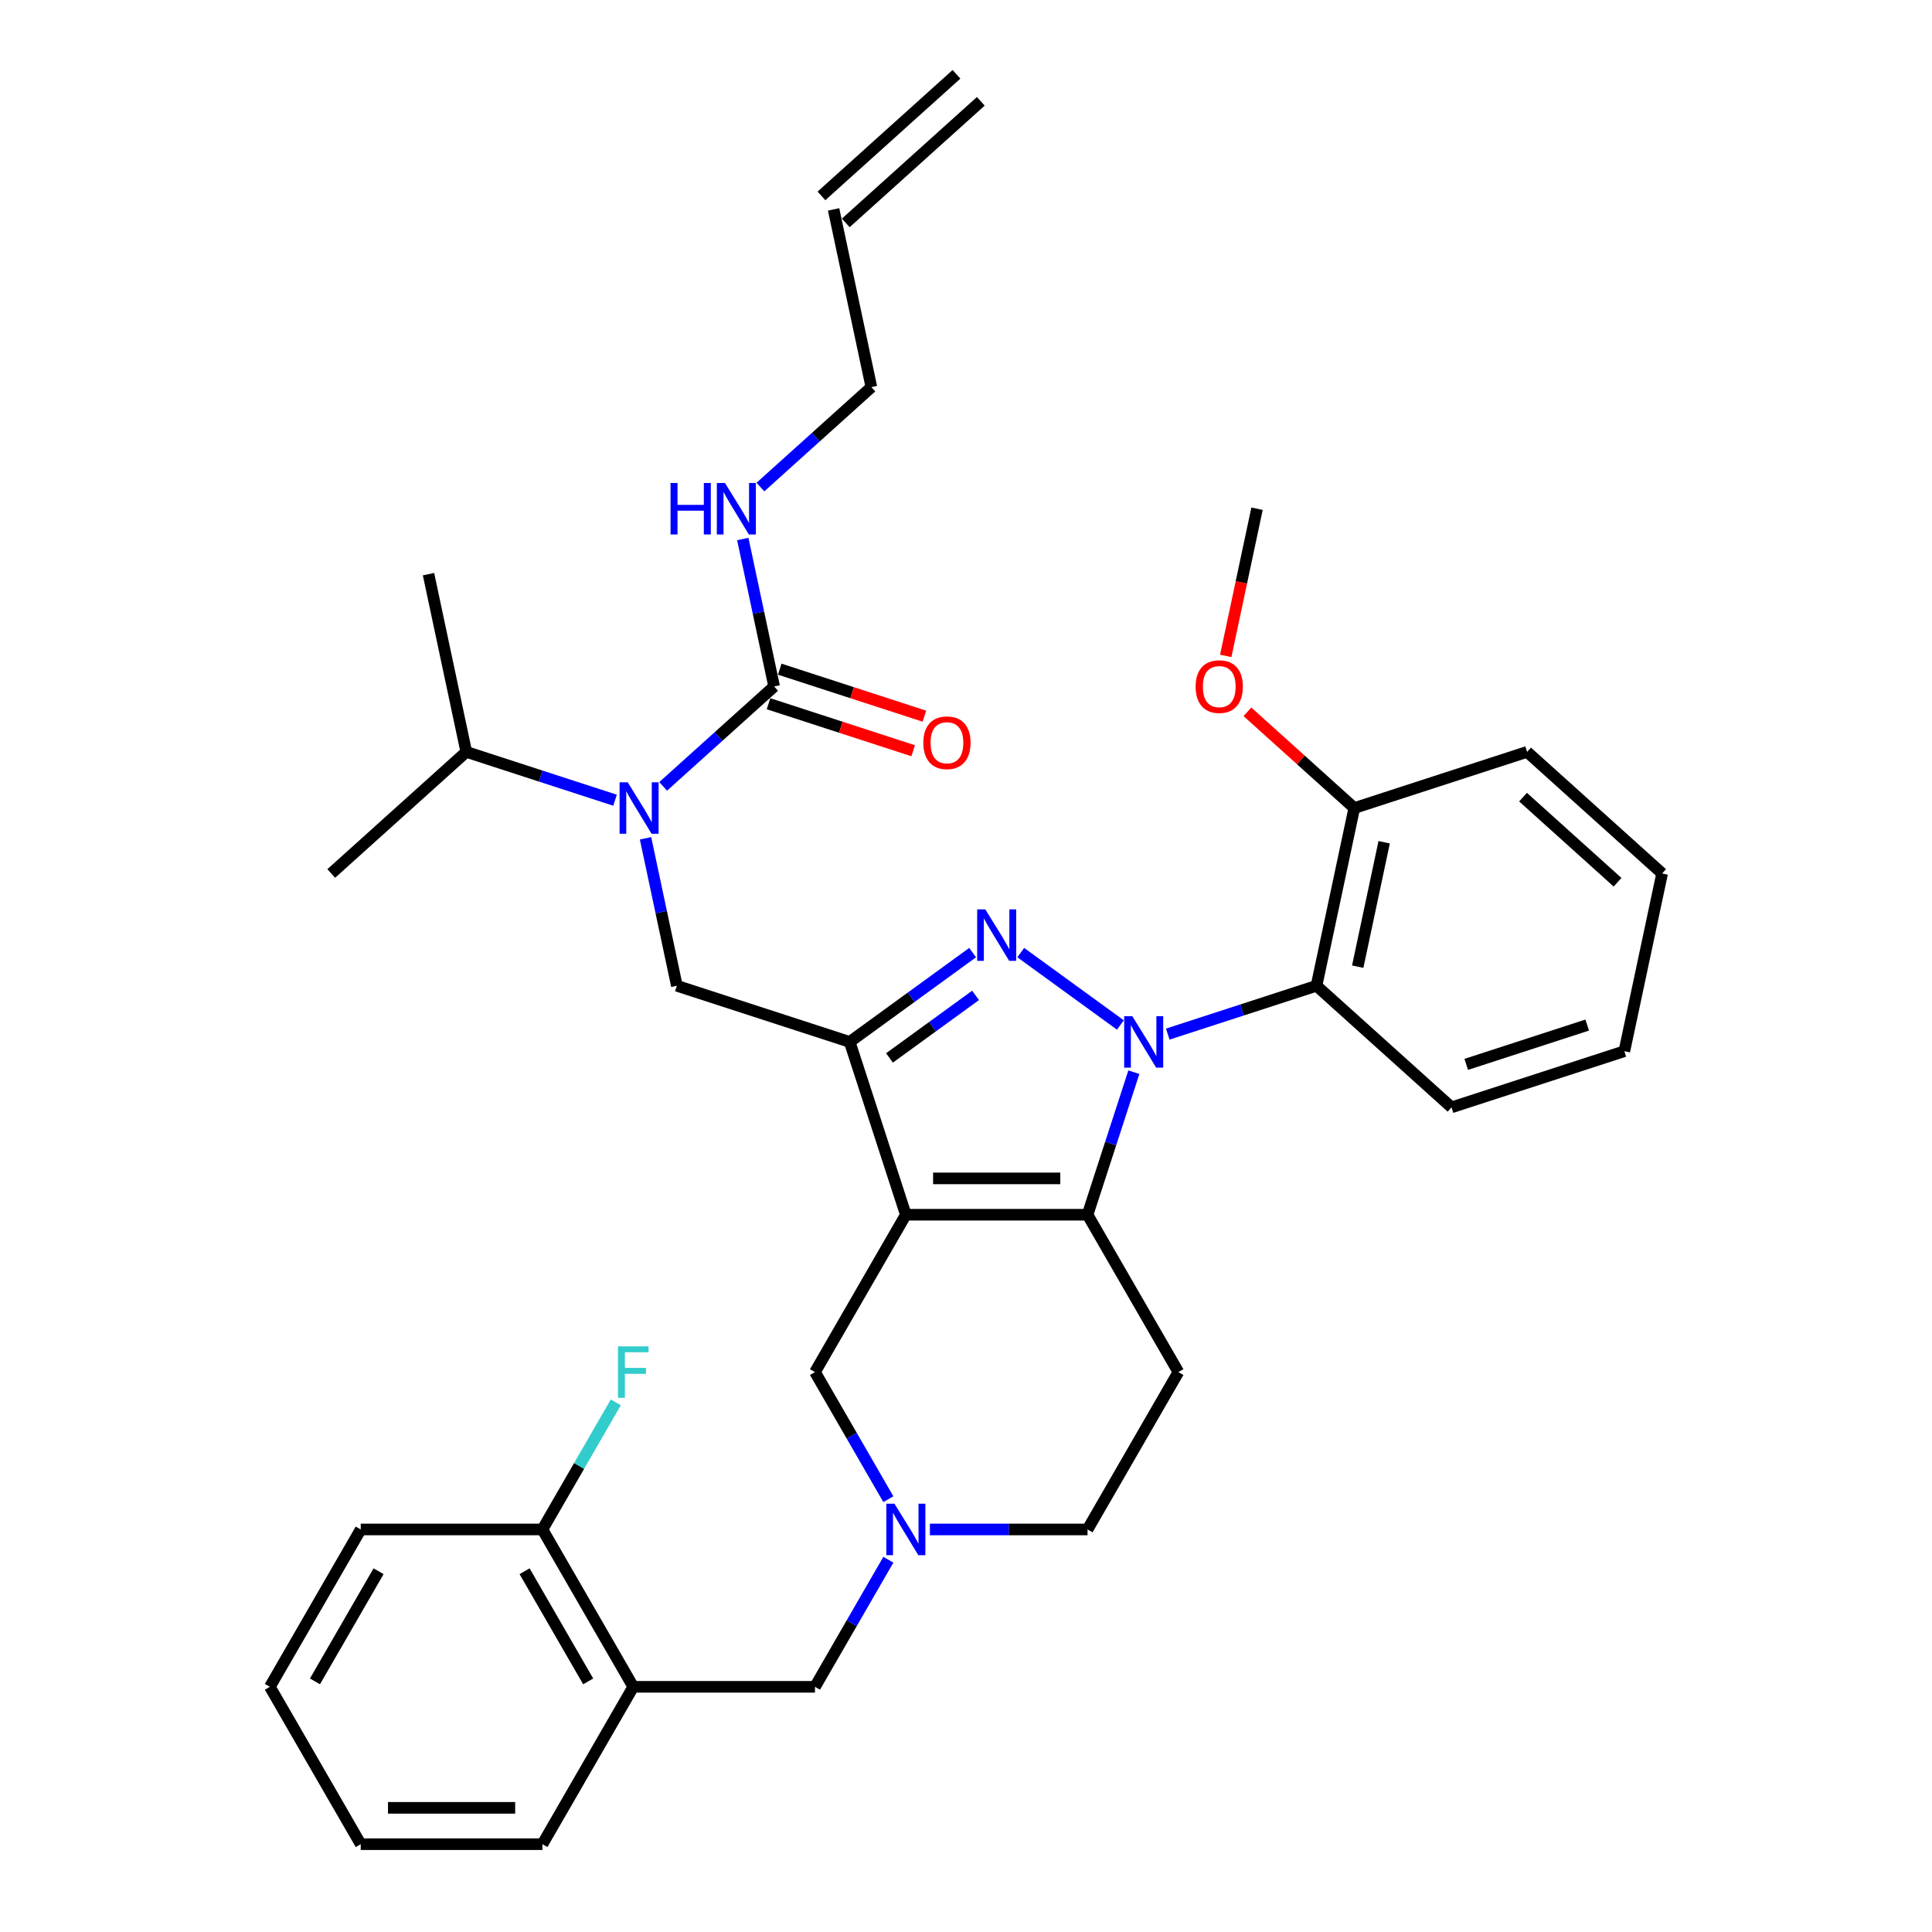 <?xml version='1.0' encoding='iso-8859-1'?>
<svg version='1.1' baseProfile='full'
              xmlns='http://www.w3.org/2000/svg'
                      xmlns:rdkit='http://www.rdkit.org/xml'
                      xmlns:xlink='http://www.w3.org/1999/xlink'
                  xml:space='preserve'
width='1000px' height='1000px' viewBox='0 0 1000 1000'>
<!-- END OF HEADER -->
<rect style='opacity:1.0;fill:#FFFFFF;stroke:none' width='1000' height='1000' x='0' y='0'> </rect>
<path class='bond-0' d='M 609.936,710.196 L 562.911,791.646' style='fill:none;fill-rule:evenodd;stroke:#000000;stroke-width:6px;stroke-linecap:butt;stroke-linejoin:miter;stroke-opacity:1' />
<path class='bond-1' d='M 609.936,710.196 L 562.911,628.746' style='fill:none;fill-rule:evenodd;stroke:#000000;stroke-width:6px;stroke-linecap:butt;stroke-linejoin:miter;stroke-opacity:1' />
<path class='bond-2' d='M 562.911,791.646 L 522.112,791.646' style='fill:none;fill-rule:evenodd;stroke:#000000;stroke-width:6px;stroke-linecap:butt;stroke-linejoin:miter;stroke-opacity:1' />
<path class='bond-2' d='M 522.112,791.646 L 481.313,791.646' style='fill:none;fill-rule:evenodd;stroke:#0000FF;stroke-width:6px;stroke-linecap:butt;stroke-linejoin:miter;stroke-opacity:1' />
<path class='bond-3' d='M 459.814,807.314 L 440.825,840.205' style='fill:none;fill-rule:evenodd;stroke:#0000FF;stroke-width:6px;stroke-linecap:butt;stroke-linejoin:miter;stroke-opacity:1' />
<path class='bond-3' d='M 440.825,840.205 L 421.835,873.096' style='fill:none;fill-rule:evenodd;stroke:#000000;stroke-width:6px;stroke-linecap:butt;stroke-linejoin:miter;stroke-opacity:1' />
<path class='bond-4' d='M 459.814,775.977 L 440.825,743.086' style='fill:none;fill-rule:evenodd;stroke:#0000FF;stroke-width:6px;stroke-linecap:butt;stroke-linejoin:miter;stroke-opacity:1' />
<path class='bond-4' d='M 440.825,743.086 L 421.835,710.196' style='fill:none;fill-rule:evenodd;stroke:#000000;stroke-width:6px;stroke-linecap:butt;stroke-linejoin:miter;stroke-opacity:1' />
<path class='bond-5' d='M 421.835,710.196 L 468.861,628.746' style='fill:none;fill-rule:evenodd;stroke:#000000;stroke-width:6px;stroke-linecap:butt;stroke-linejoin:miter;stroke-opacity:1' />
<path class='bond-6' d='M 562.911,628.746 L 468.861,628.746' style='fill:none;fill-rule:evenodd;stroke:#000000;stroke-width:6px;stroke-linecap:butt;stroke-linejoin:miter;stroke-opacity:1' />
<path class='bond-6' d='M 548.803,609.936 L 482.968,609.936' style='fill:none;fill-rule:evenodd;stroke:#000000;stroke-width:6px;stroke-linecap:butt;stroke-linejoin:miter;stroke-opacity:1' />
<path class='bond-7' d='M 562.911,628.746 L 574.897,591.857' style='fill:none;fill-rule:evenodd;stroke:#000000;stroke-width:6px;stroke-linecap:butt;stroke-linejoin:miter;stroke-opacity:1' />
<path class='bond-7' d='M 574.897,591.857 L 586.883,554.967' style='fill:none;fill-rule:evenodd;stroke:#0000FF;stroke-width:6px;stroke-linecap:butt;stroke-linejoin:miter;stroke-opacity:1' />
<path class='bond-8' d='M 468.861,628.746 L 439.797,539.299' style='fill:none;fill-rule:evenodd;stroke:#000000;stroke-width:6px;stroke-linecap:butt;stroke-linejoin:miter;stroke-opacity:1' />
<path class='bond-9' d='M 439.797,539.299 L 471.615,516.181' style='fill:none;fill-rule:evenodd;stroke:#000000;stroke-width:6px;stroke-linecap:butt;stroke-linejoin:miter;stroke-opacity:1' />
<path class='bond-9' d='M 471.615,516.181 L 503.433,493.064' style='fill:none;fill-rule:evenodd;stroke:#0000FF;stroke-width:6px;stroke-linecap:butt;stroke-linejoin:miter;stroke-opacity:1' />
<path class='bond-9' d='M 460.399,547.581 L 482.672,531.399' style='fill:none;fill-rule:evenodd;stroke:#000000;stroke-width:6px;stroke-linecap:butt;stroke-linejoin:miter;stroke-opacity:1' />
<path class='bond-9' d='M 482.672,531.399 L 504.944,515.217' style='fill:none;fill-rule:evenodd;stroke:#0000FF;stroke-width:6px;stroke-linecap:butt;stroke-linejoin:miter;stroke-opacity:1' />
<path class='bond-10' d='M 439.797,539.299 L 350.35,510.235' style='fill:none;fill-rule:evenodd;stroke:#000000;stroke-width:6px;stroke-linecap:butt;stroke-linejoin:miter;stroke-opacity:1' />
<path class='bond-11' d='M 528.338,493.064 L 579.907,530.531' style='fill:none;fill-rule:evenodd;stroke:#0000FF;stroke-width:6px;stroke-linecap:butt;stroke-linejoin:miter;stroke-opacity:1' />
<path class='bond-12' d='M 604.426,535.253 L 642.924,522.744' style='fill:none;fill-rule:evenodd;stroke:#0000FF;stroke-width:6px;stroke-linecap:butt;stroke-linejoin:miter;stroke-opacity:1' />
<path class='bond-12' d='M 642.924,522.744 L 681.421,510.235' style='fill:none;fill-rule:evenodd;stroke:#000000;stroke-width:6px;stroke-linecap:butt;stroke-linejoin:miter;stroke-opacity:1' />
<path class='bond-13' d='M 350.35,510.235 L 342.238,472.072' style='fill:none;fill-rule:evenodd;stroke:#000000;stroke-width:6px;stroke-linecap:butt;stroke-linejoin:miter;stroke-opacity:1' />
<path class='bond-13' d='M 342.238,472.072 L 334.127,433.909' style='fill:none;fill-rule:evenodd;stroke:#0000FF;stroke-width:6px;stroke-linecap:butt;stroke-linejoin:miter;stroke-opacity:1' />
<path class='bond-14' d='M 343.248,407.028 L 371.969,381.168' style='fill:none;fill-rule:evenodd;stroke:#0000FF;stroke-width:6px;stroke-linecap:butt;stroke-linejoin:miter;stroke-opacity:1' />
<path class='bond-14' d='M 371.969,381.168 L 400.689,355.308' style='fill:none;fill-rule:evenodd;stroke:#000000;stroke-width:6px;stroke-linecap:butt;stroke-linejoin:miter;stroke-opacity:1' />
<path class='bond-15' d='M 318.344,414.194 L 279.846,401.686' style='fill:none;fill-rule:evenodd;stroke:#0000FF;stroke-width:6px;stroke-linecap:butt;stroke-linejoin:miter;stroke-opacity:1' />
<path class='bond-15' d='M 279.846,401.686 L 241.349,389.177' style='fill:none;fill-rule:evenodd;stroke:#000000;stroke-width:6px;stroke-linecap:butt;stroke-linejoin:miter;stroke-opacity:1' />
<path class='bond-16' d='M 495.074,38.465 L 425.181,101.397' style='fill:none;fill-rule:evenodd;stroke:#000000;stroke-width:6px;stroke-linecap:butt;stroke-linejoin:miter;stroke-opacity:1' />
<path class='bond-16' d='M 507.66,52.444 L 437.767,115.376' style='fill:none;fill-rule:evenodd;stroke:#000000;stroke-width:6px;stroke-linecap:butt;stroke-linejoin:miter;stroke-opacity:1' />
<path class='bond-17' d='M 400.689,355.308 L 392.577,317.145' style='fill:none;fill-rule:evenodd;stroke:#000000;stroke-width:6px;stroke-linecap:butt;stroke-linejoin:miter;stroke-opacity:1' />
<path class='bond-17' d='M 392.577,317.145 L 384.465,278.982' style='fill:none;fill-rule:evenodd;stroke:#0000FF;stroke-width:6px;stroke-linecap:butt;stroke-linejoin:miter;stroke-opacity:1' />
<path class='bond-18' d='M 397.783,364.253 L 435.218,376.416' style='fill:none;fill-rule:evenodd;stroke:#000000;stroke-width:6px;stroke-linecap:butt;stroke-linejoin:miter;stroke-opacity:1' />
<path class='bond-18' d='M 435.218,376.416 L 472.652,388.58' style='fill:none;fill-rule:evenodd;stroke:#FF0000;stroke-width:6px;stroke-linecap:butt;stroke-linejoin:miter;stroke-opacity:1' />
<path class='bond-18' d='M 403.595,346.364 L 441.03,358.527' style='fill:none;fill-rule:evenodd;stroke:#000000;stroke-width:6px;stroke-linecap:butt;stroke-linejoin:miter;stroke-opacity:1' />
<path class='bond-18' d='M 441.03,358.527 L 478.465,370.69' style='fill:none;fill-rule:evenodd;stroke:#FF0000;stroke-width:6px;stroke-linecap:butt;stroke-linejoin:miter;stroke-opacity:1' />
<path class='bond-19' d='M 393.587,252.101 L 422.308,226.241' style='fill:none;fill-rule:evenodd;stroke:#0000FF;stroke-width:6px;stroke-linecap:butt;stroke-linejoin:miter;stroke-opacity:1' />
<path class='bond-19' d='M 422.308,226.241 L 451.028,200.382' style='fill:none;fill-rule:evenodd;stroke:#000000;stroke-width:6px;stroke-linecap:butt;stroke-linejoin:miter;stroke-opacity:1' />
<path class='bond-20' d='M 431.474,108.386 L 451.028,200.382' style='fill:none;fill-rule:evenodd;stroke:#000000;stroke-width:6px;stroke-linecap:butt;stroke-linejoin:miter;stroke-opacity:1' />
<path class='bond-21' d='M 241.349,389.177 L 221.795,297.182' style='fill:none;fill-rule:evenodd;stroke:#000000;stroke-width:6px;stroke-linecap:butt;stroke-linejoin:miter;stroke-opacity:1' />
<path class='bond-22' d='M 241.349,389.177 L 171.456,452.109' style='fill:none;fill-rule:evenodd;stroke:#000000;stroke-width:6px;stroke-linecap:butt;stroke-linejoin:miter;stroke-opacity:1' />
<path class='bond-23' d='M 327.785,873.096 L 280.76,791.646' style='fill:none;fill-rule:evenodd;stroke:#000000;stroke-width:6px;stroke-linecap:butt;stroke-linejoin:miter;stroke-opacity:1' />
<path class='bond-23' d='M 304.441,870.283 L 271.524,813.268' style='fill:none;fill-rule:evenodd;stroke:#000000;stroke-width:6px;stroke-linecap:butt;stroke-linejoin:miter;stroke-opacity:1' />
<path class='bond-24' d='M 327.785,873.096 L 280.76,954.545' style='fill:none;fill-rule:evenodd;stroke:#000000;stroke-width:6px;stroke-linecap:butt;stroke-linejoin:miter;stroke-opacity:1' />
<path class='bond-25' d='M 327.785,873.096 L 421.835,873.096' style='fill:none;fill-rule:evenodd;stroke:#000000;stroke-width:6px;stroke-linecap:butt;stroke-linejoin:miter;stroke-opacity:1' />
<path class='bond-26' d='M 280.76,791.646 L 299.749,758.755' style='fill:none;fill-rule:evenodd;stroke:#000000;stroke-width:6px;stroke-linecap:butt;stroke-linejoin:miter;stroke-opacity:1' />
<path class='bond-26' d='M 299.749,758.755 L 318.739,725.864' style='fill:none;fill-rule:evenodd;stroke:#33CCCC;stroke-width:6px;stroke-linecap:butt;stroke-linejoin:miter;stroke-opacity:1' />
<path class='bond-27' d='M 280.76,791.646 L 186.71,791.646' style='fill:none;fill-rule:evenodd;stroke:#000000;stroke-width:6px;stroke-linecap:butt;stroke-linejoin:miter;stroke-opacity:1' />
<path class='bond-28' d='M 790.422,389.177 L 860.315,452.109' style='fill:none;fill-rule:evenodd;stroke:#000000;stroke-width:6px;stroke-linecap:butt;stroke-linejoin:miter;stroke-opacity:1' />
<path class='bond-28' d='M 788.32,412.596 L 837.245,456.648' style='fill:none;fill-rule:evenodd;stroke:#000000;stroke-width:6px;stroke-linecap:butt;stroke-linejoin:miter;stroke-opacity:1' />
<path class='bond-29' d='M 790.422,389.177 L 700.975,418.24' style='fill:none;fill-rule:evenodd;stroke:#000000;stroke-width:6px;stroke-linecap:butt;stroke-linejoin:miter;stroke-opacity:1' />
<path class='bond-30' d='M 860.315,452.109 L 840.761,544.104' style='fill:none;fill-rule:evenodd;stroke:#000000;stroke-width:6px;stroke-linecap:butt;stroke-linejoin:miter;stroke-opacity:1' />
<path class='bond-31' d='M 840.761,544.104 L 751.314,573.167' style='fill:none;fill-rule:evenodd;stroke:#000000;stroke-width:6px;stroke-linecap:butt;stroke-linejoin:miter;stroke-opacity:1' />
<path class='bond-31' d='M 821.532,530.574 L 758.919,550.918' style='fill:none;fill-rule:evenodd;stroke:#000000;stroke-width:6px;stroke-linecap:butt;stroke-linejoin:miter;stroke-opacity:1' />
<path class='bond-32' d='M 751.314,573.167 L 681.421,510.235' style='fill:none;fill-rule:evenodd;stroke:#000000;stroke-width:6px;stroke-linecap:butt;stroke-linejoin:miter;stroke-opacity:1' />
<path class='bond-33' d='M 681.421,510.235 L 700.975,418.24' style='fill:none;fill-rule:evenodd;stroke:#000000;stroke-width:6px;stroke-linecap:butt;stroke-linejoin:miter;stroke-opacity:1' />
<path class='bond-33' d='M 702.753,500.347 L 716.441,435.951' style='fill:none;fill-rule:evenodd;stroke:#000000;stroke-width:6px;stroke-linecap:butt;stroke-linejoin:miter;stroke-opacity:1' />
<path class='bond-34' d='M 700.975,418.24 L 673.318,393.337' style='fill:none;fill-rule:evenodd;stroke:#000000;stroke-width:6px;stroke-linecap:butt;stroke-linejoin:miter;stroke-opacity:1' />
<path class='bond-34' d='M 673.318,393.337 L 645.66,368.434' style='fill:none;fill-rule:evenodd;stroke:#FF0000;stroke-width:6px;stroke-linecap:butt;stroke-linejoin:miter;stroke-opacity:1' />
<path class='bond-35' d='M 634.445,339.489 L 642.541,301.401' style='fill:none;fill-rule:evenodd;stroke:#FF0000;stroke-width:6px;stroke-linecap:butt;stroke-linejoin:miter;stroke-opacity:1' />
<path class='bond-35' d='M 642.541,301.401 L 650.636,263.313' style='fill:none;fill-rule:evenodd;stroke:#000000;stroke-width:6px;stroke-linecap:butt;stroke-linejoin:miter;stroke-opacity:1' />
<path class='bond-36' d='M 280.76,954.545 L 186.71,954.545' style='fill:none;fill-rule:evenodd;stroke:#000000;stroke-width:6px;stroke-linecap:butt;stroke-linejoin:miter;stroke-opacity:1' />
<path class='bond-36' d='M 266.652,935.735 L 200.817,935.735' style='fill:none;fill-rule:evenodd;stroke:#000000;stroke-width:6px;stroke-linecap:butt;stroke-linejoin:miter;stroke-opacity:1' />
<path class='bond-37' d='M 186.71,791.646 L 139.685,873.096' style='fill:none;fill-rule:evenodd;stroke:#000000;stroke-width:6px;stroke-linecap:butt;stroke-linejoin:miter;stroke-opacity:1' />
<path class='bond-37' d='M 195.946,813.268 L 163.028,870.283' style='fill:none;fill-rule:evenodd;stroke:#000000;stroke-width:6px;stroke-linecap:butt;stroke-linejoin:miter;stroke-opacity:1' />
<path class='bond-38' d='M 186.71,954.545 L 139.685,873.096' style='fill:none;fill-rule:evenodd;stroke:#000000;stroke-width:6px;stroke-linecap:butt;stroke-linejoin:miter;stroke-opacity:1' />
<path  class='atom-2' d='M 462.973 778.328
L 471.701 792.436
Q 472.566 793.828, 473.958 796.348
Q 475.35 798.869, 475.425 799.019
L 475.425 778.328
L 478.962 778.328
L 478.962 804.963
L 475.312 804.963
L 465.945 789.539
Q 464.854 787.733, 463.688 785.664
Q 462.559 783.595, 462.221 782.955
L 462.221 804.963
L 458.76 804.963
L 458.76 778.328
L 462.973 778.328
' fill='#0000FF'/>
<path  class='atom-7' d='M 509.998 470.7
L 518.726 484.807
Q 519.591 486.199, 520.983 488.72
Q 522.375 491.24, 522.45 491.391
L 522.45 470.7
L 525.987 470.7
L 525.987 497.335
L 522.338 497.335
L 512.97 481.911
Q 511.879 480.105, 510.713 478.036
Q 509.584 475.967, 509.246 475.327
L 509.246 497.335
L 505.785 497.335
L 505.785 470.7
L 509.998 470.7
' fill='#0000FF'/>
<path  class='atom-8' d='M 586.086 525.981
L 594.814 540.089
Q 595.68 541.481, 597.072 544.001
Q 598.463 546.522, 598.539 546.672
L 598.539 525.981
L 602.075 525.981
L 602.075 552.616
L 598.426 552.616
L 589.058 537.192
Q 587.967 535.386, 586.801 533.317
Q 585.673 531.248, 585.334 530.608
L 585.334 552.616
L 581.873 552.616
L 581.873 525.981
L 586.086 525.981
' fill='#0000FF'/>
<path  class='atom-10' d='M 324.909 404.923
L 333.636 419.03
Q 334.502 420.422, 335.894 422.943
Q 337.286 425.463, 337.361 425.614
L 337.361 404.923
L 340.897 404.923
L 340.897 431.558
L 337.248 431.558
L 327.881 416.134
Q 326.79 414.328, 325.623 412.259
Q 324.495 410.19, 324.156 409.55
L 324.156 431.558
L 320.695 431.558
L 320.695 404.923
L 324.909 404.923
' fill='#0000FF'/>
<path  class='atom-13' d='M 347.07 249.996
L 350.682 249.996
L 350.682 261.32
L 364.3 261.32
L 364.3 249.996
L 367.912 249.996
L 367.912 276.631
L 364.3 276.631
L 364.3 264.329
L 350.682 264.329
L 350.682 276.631
L 347.07 276.631
L 347.07 249.996
' fill='#0000FF'/>
<path  class='atom-13' d='M 375.247 249.996
L 383.975 264.103
Q 384.841 265.495, 386.233 268.016
Q 387.624 270.537, 387.7 270.687
L 387.7 249.996
L 391.236 249.996
L 391.236 276.631
L 387.587 276.631
L 378.219 261.207
Q 377.128 259.401, 375.962 257.332
Q 374.834 255.263, 374.495 254.623
L 374.495 276.631
L 371.034 276.631
L 371.034 249.996
L 375.247 249.996
' fill='#0000FF'/>
<path  class='atom-14' d='M 477.91 384.447
Q 477.91 378.051, 481.07 374.478
Q 484.23 370.904, 490.136 370.904
Q 496.043 370.904, 499.203 374.478
Q 502.363 378.051, 502.363 384.447
Q 502.363 390.918, 499.165 394.604
Q 495.967 398.253, 490.136 398.253
Q 484.268 398.253, 481.07 394.604
Q 477.91 390.955, 477.91 384.447
M 490.136 395.244
Q 494.199 395.244, 496.381 392.535
Q 498.601 389.789, 498.601 384.447
Q 498.601 379.218, 496.381 376.584
Q 494.199 373.913, 490.136 373.913
Q 486.073 373.913, 483.854 376.547
Q 481.672 379.18, 481.672 384.447
Q 481.672 389.827, 483.854 392.535
Q 486.073 395.244, 490.136 395.244
' fill='#FF0000'/>
<path  class='atom-29' d='M 618.856 355.384
Q 618.856 348.988, 622.016 345.414
Q 625.176 341.84, 631.082 341.84
Q 636.989 341.84, 640.149 345.414
Q 643.309 348.988, 643.309 355.384
Q 643.309 361.854, 640.111 365.541
Q 636.913 369.19, 631.082 369.19
Q 625.214 369.19, 622.016 365.541
Q 618.856 361.892, 618.856 355.384
M 631.082 366.181
Q 635.145 366.181, 637.327 363.472
Q 639.547 360.726, 639.547 355.384
Q 639.547 350.155, 637.327 347.521
Q 635.145 344.85, 631.082 344.85
Q 627.019 344.85, 624.8 347.484
Q 622.618 350.117, 622.618 355.384
Q 622.618 360.763, 624.8 363.472
Q 627.019 366.181, 631.082 366.181
' fill='#FF0000'/>
<path  class='atom-31' d='M 319.866 696.878
L 335.704 696.878
L 335.704 699.925
L 323.44 699.925
L 323.44 708.014
L 334.35 708.014
L 334.35 711.099
L 323.44 711.099
L 323.44 723.513
L 319.866 723.513
L 319.866 696.878
' fill='#33CCCC'/>
</svg>
